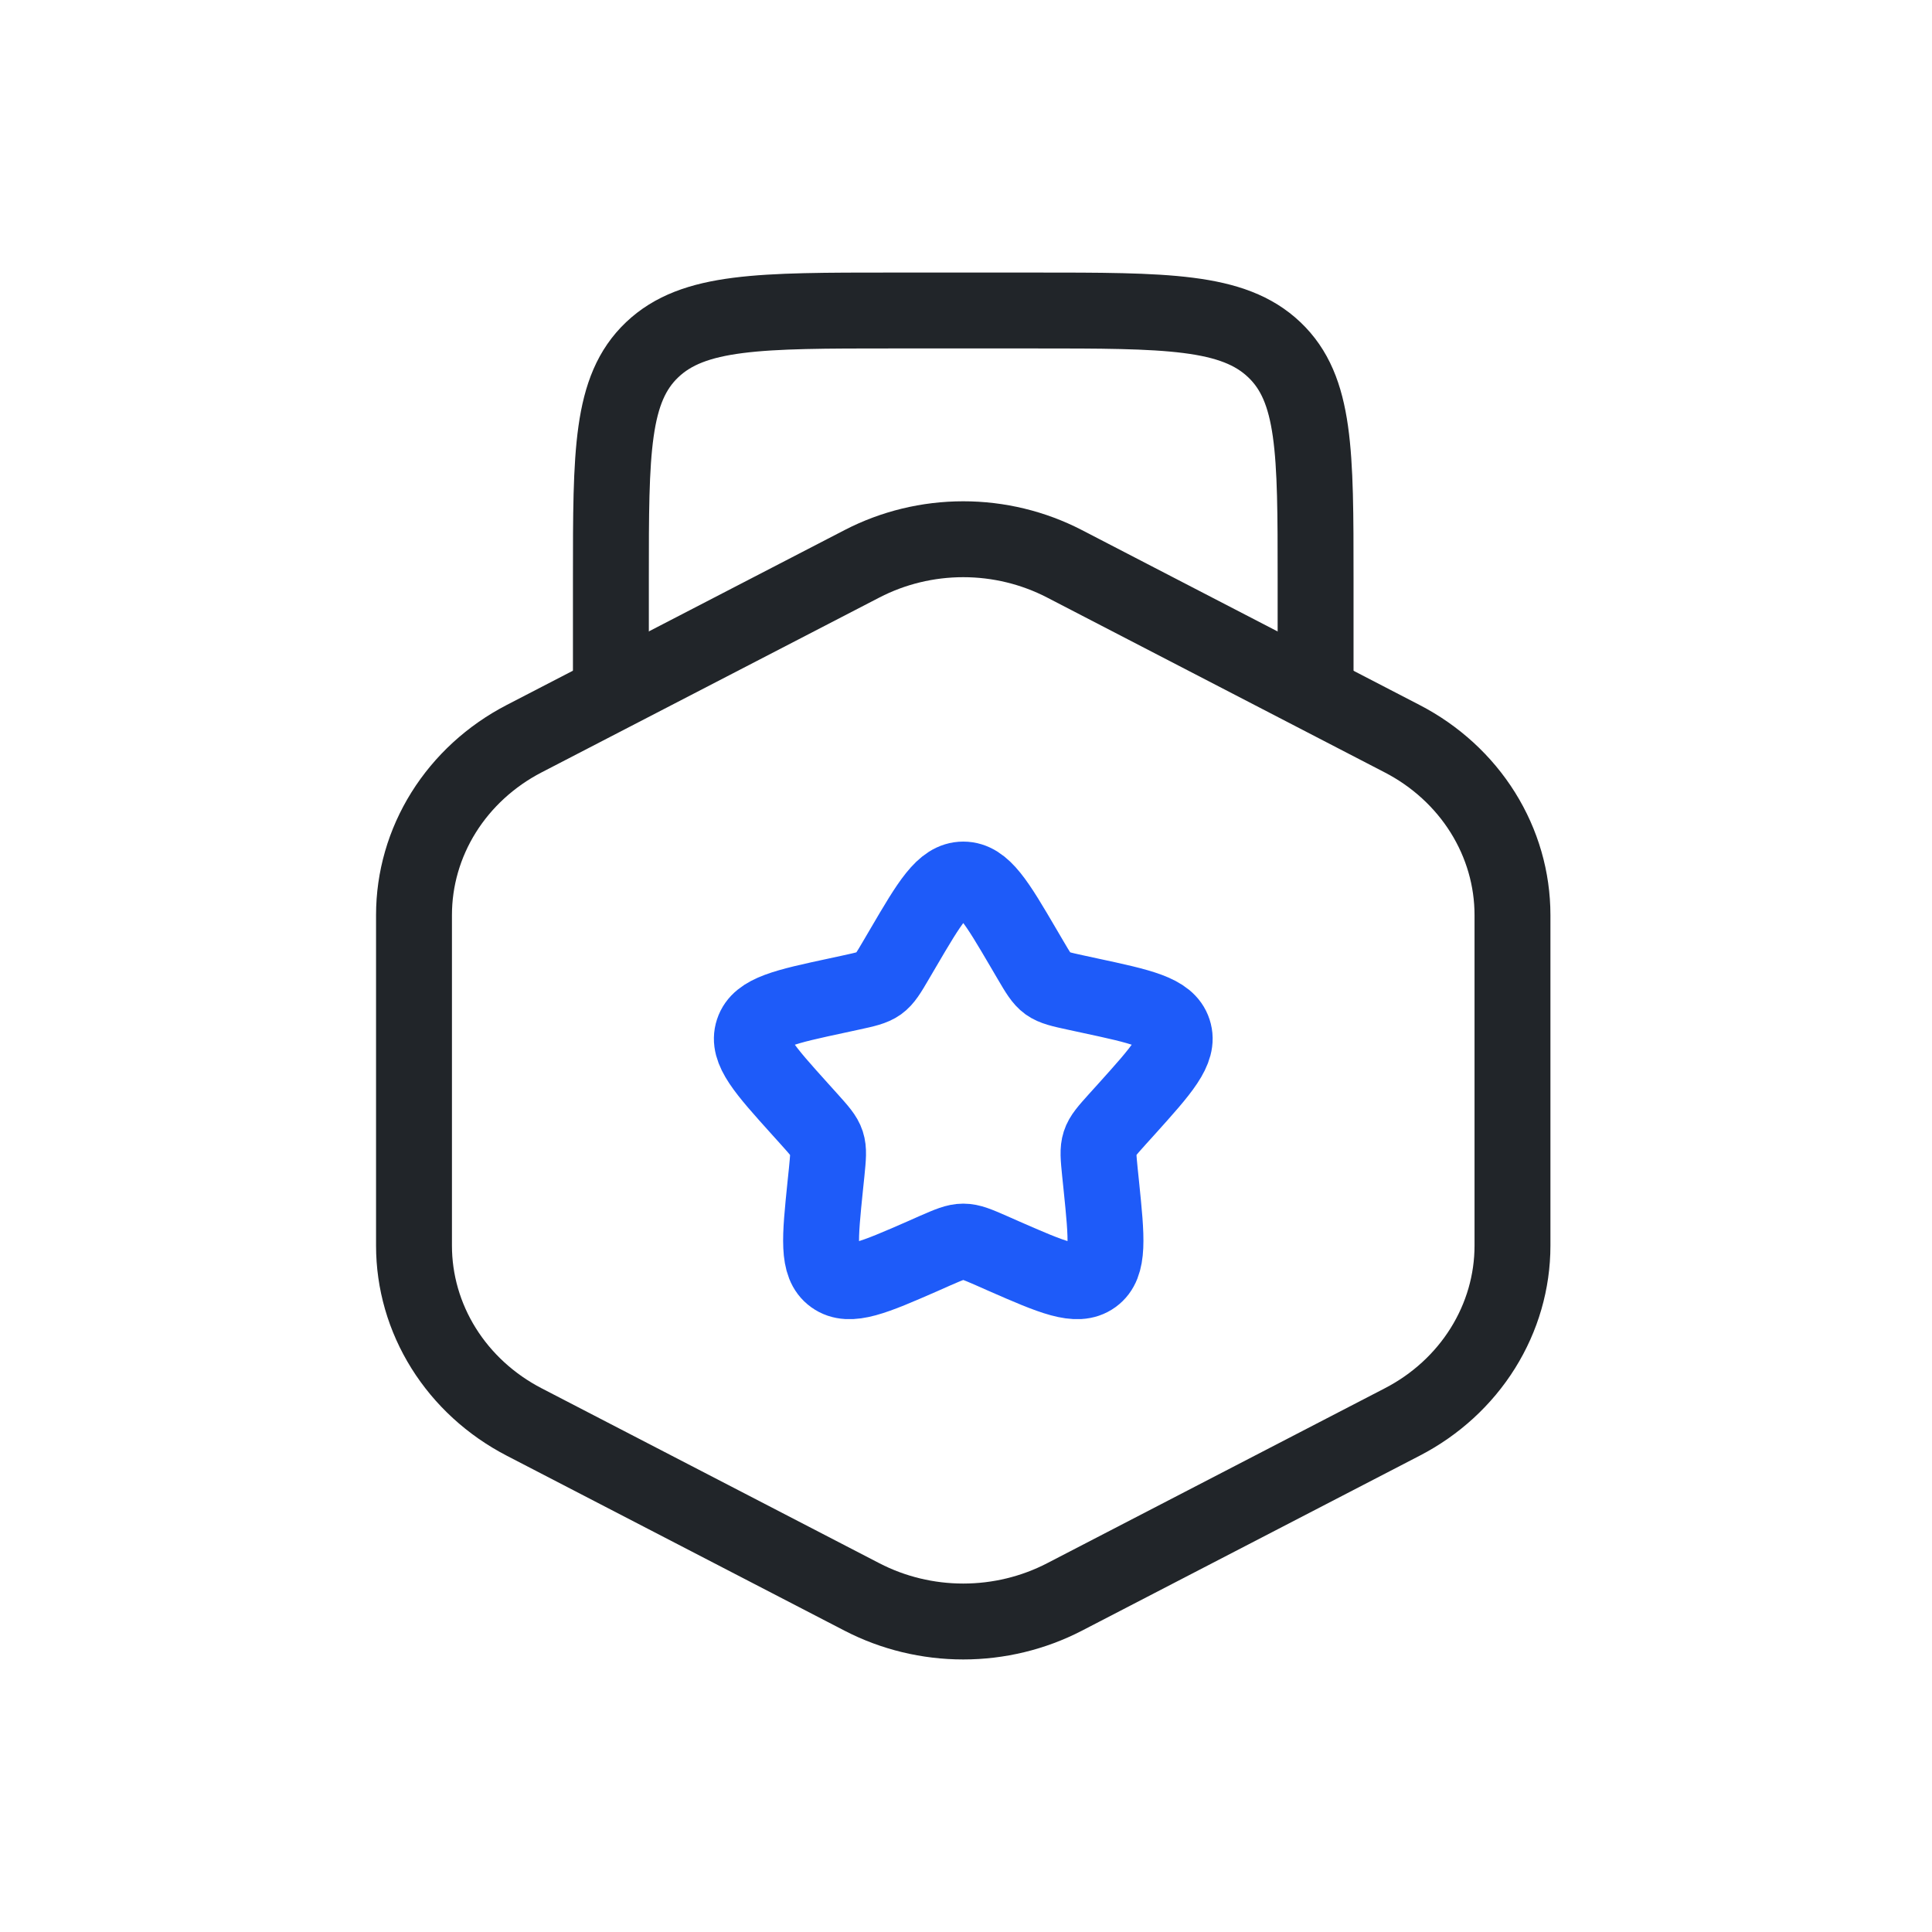 <svg width="56" height="56" viewBox="0 0 56 56" fill="none" xmlns="http://www.w3.org/2000/svg">
<path d="M38.133 20.643V16.762C38.133 13.102 38.133 11.274 36.936 10.137C35.739 9 33.815 9 29.963 9H25.877C22.025 9 20.101 9 18.904 10.137C17.707 11.274 17.707 13.102 17.707 16.762V20.643" stroke="#212529" stroke-width="2.2"/>
<path d="M24.987 16.341C25.887 15.875 26.895 15.63 27.92 15.63C28.945 15.63 29.953 15.875 30.853 16.341L40.645 21.413C41.612 21.914 42.419 22.653 42.981 23.552C43.543 24.451 43.84 25.478 43.84 26.524V36.106C43.84 37.152 43.543 38.179 42.981 39.078C42.419 39.978 41.612 40.717 40.645 41.217L30.853 46.29C29.953 46.756 28.945 47 27.92 47C26.895 47 25.887 46.756 24.987 46.29L15.193 41.217C14.226 40.716 13.42 39.977 12.858 39.078C12.296 38.178 12 37.152 12 36.106V26.522C12 25.476 12.296 24.45 12.858 23.55C13.42 22.651 14.226 21.912 15.193 21.411L24.987 16.341Z" stroke="#212529" stroke-width="2.2"/>
<path d="M26.177 27.479C26.953 26.155 27.341 25.494 27.921 25.494C28.501 25.494 28.89 26.155 29.666 27.479L29.866 27.82C30.087 28.197 30.197 28.383 30.368 28.509C30.542 28.631 30.756 28.678 31.185 28.771L31.573 28.855C33.081 29.179 33.835 29.34 34.014 29.889C34.194 30.436 33.679 31.006 32.652 32.148L32.386 32.442C32.094 32.768 31.947 32.929 31.882 33.131C31.817 33.333 31.839 33.547 31.882 33.981L31.923 34.375C32.078 35.897 32.156 36.659 31.688 36.997C31.218 37.336 30.511 37.028 29.1 36.411L28.736 36.25C28.334 36.075 28.134 35.988 27.921 35.988C27.709 35.988 27.509 36.075 27.106 36.25L26.743 36.411C25.331 37.028 24.625 37.336 24.155 36.997C23.685 36.659 23.765 35.897 23.92 34.375L23.961 33.981C24.004 33.547 24.026 33.331 23.961 33.131C23.895 32.929 23.748 32.768 23.456 32.442L23.191 32.148C22.163 31.006 21.648 30.436 21.828 29.889C22.008 29.34 22.762 29.179 24.269 28.855L24.657 28.771C25.086 28.678 25.301 28.631 25.474 28.509C25.646 28.385 25.756 28.197 25.977 27.82L26.177 27.479Z" stroke="#1E5BF9" stroke-width="2.2"/>
</svg>
